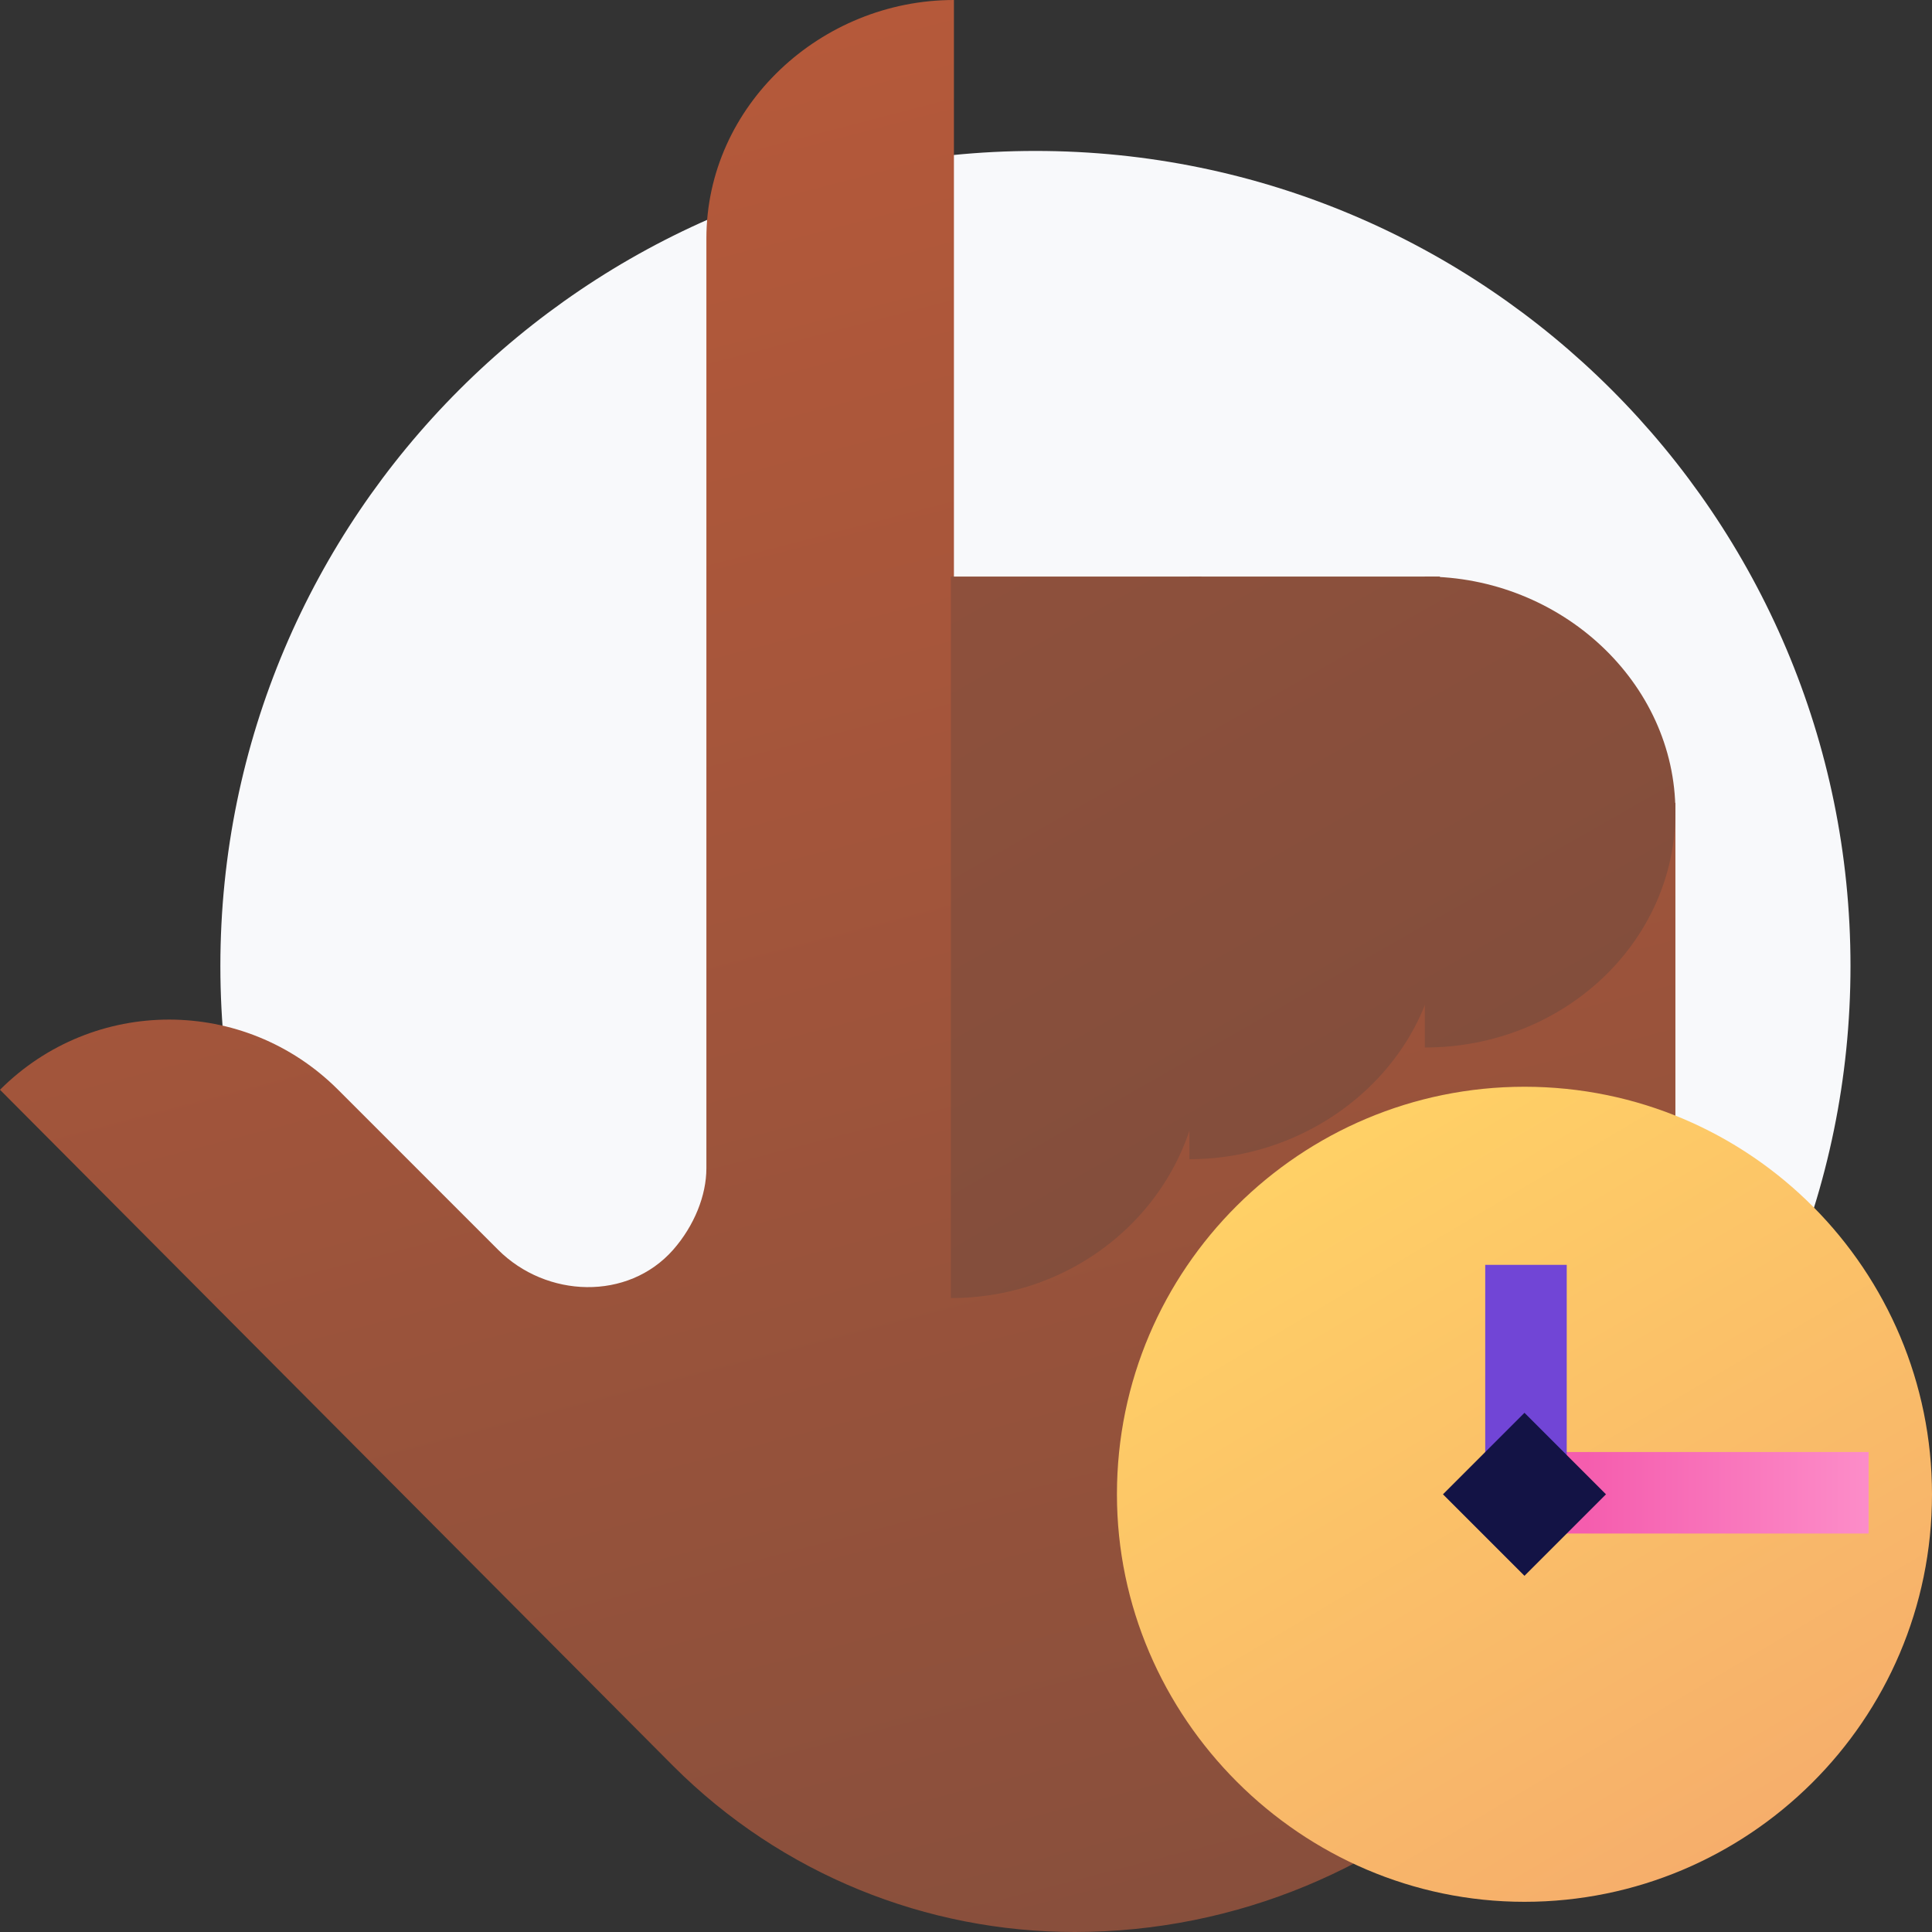 <svg width="64" height="64" viewBox="0 0 64 64" fill="none" xmlns="http://www.w3.org/2000/svg">
<rect x="0" y="0" width="64" height="64" fill="#333333" stroke="none"/>
<path d="M34.3 59C49.2 59 61.3 46.9 61.3 32C61.3 17.1 49.2 5 34.3 5C19.4 5 7.3 17.1 7.3 32C7.3 46.9 19.4 59 34.3 59Z" fill="#F8F9FB"/>
<path d="M0 36.1C3.1 33 8.1 33 11.2 36.1L16.5 41.4C18.1 43 20.8 43.1 22.3 41.4C23 40.6 23.4 39.6 23.4 38.7V7.9C23.4 3.5 27.2 0 31.6 0V19.2L55.5 26.6V44.5C55.5 55.3 46.4 64 35.6 64C30.7 64 25.9 62.1 22.3 58.5L0 36.1Z" fill="url(#paint0_linear_2445_26)"/>
<path d="M47.2 19.1C51.7 19.1 55.5 22.6 55.5 26.9C55.5 31.2 51.8 34.7 47.2 34.7V19.1Z" fill="url(#paint1_linear_2445_26)"/>
<path d="M47.7 30.7V19.1H39.4V38.4C43.9 38.4 47.7 34.9 47.7 30.7Z" fill="url(#paint2_linear_2445_26)"/>
<path d="M39.8 35V19.1H31.5V43C36.1 43 39.8 39.4 39.8 35Z" fill="url(#paint3_linear_2445_26)"/>
<path d="M50.5 63C57.9 63 64 57 64 49.5C64 42.1 58 36 50.5 36C43.1 36 37 42 37 49.5C37 56.9 43.1 63 50.5 63Z" fill="url(#paint4_linear_2445_26)"/>
<path d="M61.9 48.1H50.5V50.8H61.9V48.1Z" fill="url(#paint5_linear_2445_26)"/>
<path d="M51.9 41.9H49.2V49.5H51.9V41.9Z" fill="#7145D6"/>
<path d="M53.2 49.501L50.5 46.801L47.8 49.501L50.5 52.201L53.2 49.501Z" fill="#131345"/>
<defs>
<linearGradient id="paint0_linear_2445_26" x1="38.267" y1="71.69" x2="20.309" y2="2.854" gradientUnits="userSpaceOnUse">
<stop offset="0.001" stop-color="#834E3C"/>
<stop offset="1" stop-color="#B5593A"/>
</linearGradient>
<linearGradient id="paint1_linear_2445_26" x1="52.983" y1="32.692" x2="3.435" y2="-54.101" gradientUnits="userSpaceOnUse">
<stop offset="0.001" stop-color="#834E3C"/>
<stop offset="1" stop-color="#B5593A"/>
</linearGradient>
<linearGradient id="paint2_linear_2445_26" x1="47.563" y1="35.776" x2="-1.986" y2="-51.017" gradientUnits="userSpaceOnUse">
<stop offset="0.001" stop-color="#834E3C"/>
<stop offset="1" stop-color="#B5593A"/>
</linearGradient>
<linearGradient id="paint3_linear_2445_26" x1="40.614" y1="39.743" x2="-8.934" y2="-47.05" gradientUnits="userSpaceOnUse">
<stop offset="0.001" stop-color="#834E3C"/>
<stop offset="1" stop-color="#B5593A"/>
</linearGradient>
<linearGradient id="paint4_linear_2445_26" x1="43.851" y1="38.261" x2="65.799" y2="75.284" gradientUnits="userSpaceOnUse">
<stop offset="0" stop-color="#FFD066"/>
<stop offset="0.999" stop-color="#F0996E"/>
</linearGradient>
<linearGradient id="paint5_linear_2445_26" x1="65.323" y1="49.422" x2="52.512" y2="49.422" gradientUnits="userSpaceOnUse">
<stop offset="0" stop-color="#FF9ED2"/>
<stop offset="0.999" stop-color="#F55DAE"/>
</linearGradient>
</defs>
</svg>
